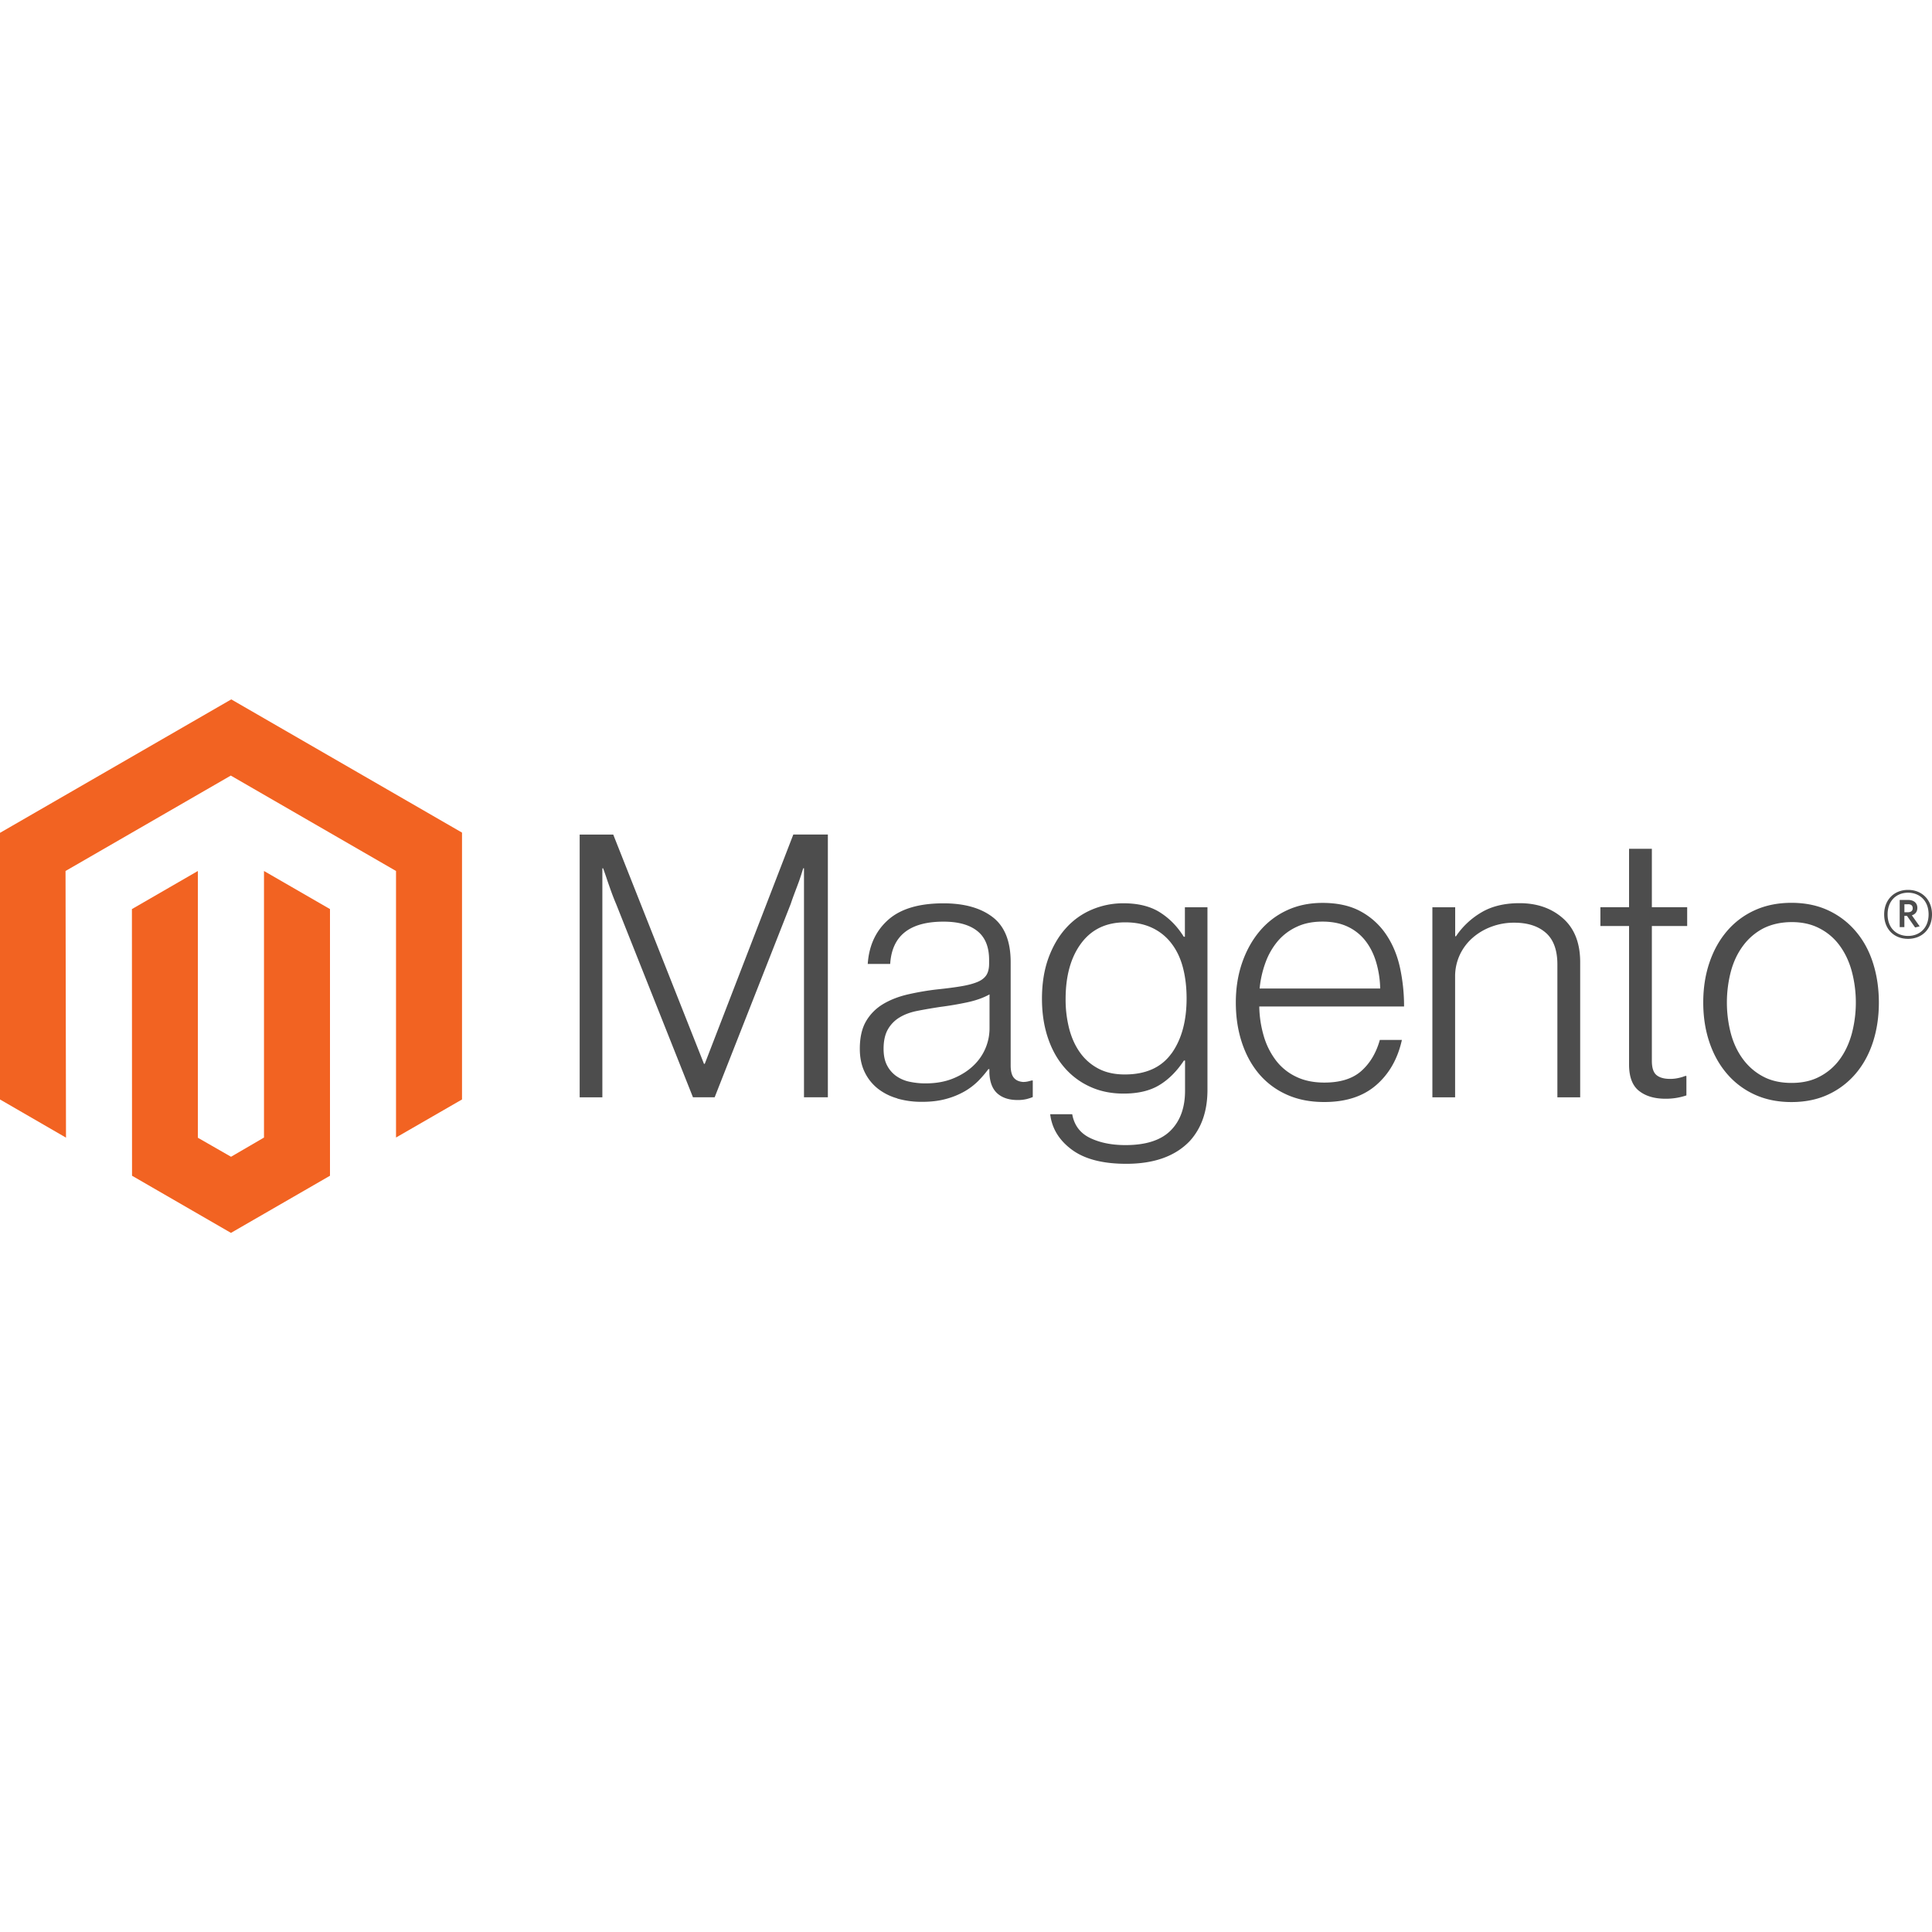 <svg xmlns="http://www.w3.org/2000/svg" viewBox="0 0 500 500"><path fill="#f26322" d="M59.85 181L0 215.54v69l17.08 9.88-.12-69.01 42.77-24.69 42.76 24.69v68.98l17.08-9.85v-69.06z"/><path fill="#f26322" d="M68.32 294.4l-8.53 4.97-8.58-4.92v-69.04l-17.07 9.86.03 69.01 25.6 14.79 25.63-14.79v-69.01l-17.08-9.86z"/><path d="M158.7 215.97l23.49 59.35h.2l22.92-59.35h8.94v68h-6.18v-59.26h-.2c-.32 1.08-.67 2.15-1.04 3.23-.32.88-.69 1.86-1.1 2.94-.41 1.09-.78 2.1-1.09 3.05l-19.69 50.05h-5.61l-19.89-50.03c-.38-.88-.76-1.85-1.15-2.9-.38-1.05-.73-2.05-1.06-3a116.3 116.3 0 00-1.15-3.33h-.2v59.26h-5.87v-68h8.68zm73.52 68.29c-1.85-.51-3.57-1.38-5.08-2.56a12.155 12.155 0 01-3.38-4.28c-.82-1.71-1.24-3.7-1.24-5.99 0-2.92.54-5.29 1.61-7.13 1.06-1.82 2.57-3.34 4.37-4.42 1.84-1.11 3.98-1.95 6.42-2.52 2.59-.59 5.2-1.04 7.84-1.33 2.41-.25 4.46-.52 6.14-.81 1.68-.29 3.04-.66 4.09-1.1 1.05-.44 1.8-1.03 2.28-1.76.47-.73.71-1.73.71-3v-.95c0-3.36-1.02-5.85-3.05-7.46-2.03-1.62-4.95-2.43-8.75-2.43-8.76 0-13.35 3.65-13.8 10.95h-5.81c.32-4.75 2.08-8.56 5.28-11.41 3.2-2.85 7.97-4.28 14.31-4.28 5.39 0 9.64 1.19 12.74 3.57 3.11 2.38 4.66 6.27 4.66 11.66v26.72c0 1.46.27 2.52.81 3.18s1.35 1.03 2.43 1.1c.33 0 .67-.03 1-.09.35-.06.74-.17 1.19-.29h.29v4.28c-.52.22-1.06.39-1.61.53-.78.18-1.58.26-2.38.24-2.15 0-3.87-.56-5.14-1.67-1.28-1.12-1.98-2.87-2.1-5.28v-1.04h-.26c-.77 1.04-1.61 2.03-2.52 2.96-1.06 1.07-2.26 2-3.57 2.76-1.52.87-3.16 1.54-4.86 1.99-1.84.51-3.93.76-6.27.75-2.16.02-4.3-.27-6.38-.86m14.52-5.2c2.06-.85 3.79-1.95 5.19-3.29a13.28 13.28 0 004.19-9.6v-8.85c-1.59.88-3.51 1.57-5.76 2.05s-4.58.88-7 1.19c-2.09.32-4.03.65-5.81 1-1.78.34-3.32.89-4.61 1.66a8.478 8.478 0 00-3.09 3.09c-.76 1.3-1.15 3-1.15 5.1 0 1.71.3 3.14.9 4.28.56 1.1 1.38 2.04 2.38 2.76 1.04.72 2.22 1.23 3.47 1.48 1.38.29 2.78.43 4.19.42 2.68-.01 5.04-.44 7.1-1.29m30.69 18.45c-3.3-2.44-5.17-5.5-5.61-9.18h5.7c.51 2.85 2.05 4.9 4.61 6.14s5.62 1.85 9.18 1.85c5.27 0 9.15-1.25 11.66-3.75s3.75-5.95 3.75-10.33v-7.8h-.29c-1.84 2.78-3.97 4.91-6.38 6.36-2.41 1.46-5.49 2.19-9.23 2.19-3.24 0-6.15-.6-8.75-1.81a19.165 19.165 0 01-6.66-5.04c-1.84-2.15-3.25-4.73-4.24-7.75-.99-3.02-1.48-6.33-1.48-9.94 0-3.99.57-7.52 1.7-10.6 1.14-3.08 2.66-5.66 4.57-7.75 1.86-2.06 4.15-3.68 6.71-4.75 2.57-1.08 5.34-1.63 8.13-1.61 3.8 0 6.94.78 9.41 2.34 2.47 1.56 4.53 3.66 6.18 6.32h.29v-7.63h5.84v47.27c0 5.45-1.52 9.86-4.57 13.22-3.74 3.93-9.22 5.9-16.45 5.9-6.09 0-10.79-1.22-14.08-3.66m25.79-24.88c2.6-3.62 3.91-8.37 3.91-14.26 0-2.92-.32-5.58-.95-7.99-.63-2.41-1.62-4.49-2.96-6.23a13.425 13.425 0 00-4.99-4.04c-2-.95-4.33-1.43-7-1.43-4.89 0-8.68 1.8-11.37 5.41-2.69 3.61-4.04 8.43-4.04 14.46-.02 2.61.3 5.22.95 7.75.63 2.37 1.58 4.43 2.85 6.18 1.24 1.72 2.87 3.12 4.75 4.09 1.9.99 4.15 1.48 6.76 1.48 5.45 0 9.47-1.81 12.08-5.43m29.78 10.62a20.121 20.121 0 01-7.18-5.41c-1.93-2.31-3.4-5.04-4.42-8.19s-1.52-6.55-1.52-10.22c0-3.68.54-7.09 1.61-10.22 1.08-3.14 2.58-5.86 4.51-8.17 1.92-2.31 4.32-4.16 7.04-5.43 2.75-1.3 5.85-1.95 9.27-1.95 3.93 0 7.24.74 9.94 2.23 2.64 1.44 4.89 3.49 6.56 5.99 1.68 2.5 2.87 5.37 3.57 8.61.7 3.28 1.05 6.63 1.04 9.98H325.9c.04 2.63.44 5.23 1.19 7.75.66 2.25 1.72 4.36 3.14 6.23 1.37 1.79 3.15 3.22 5.19 4.19 2.09 1.02 4.53 1.52 7.33 1.52 4.12 0 7.31-1 9.56-3 2.25-2 3.85-4.68 4.79-8.04h5.71c-1.08 4.89-3.3 8.79-6.66 11.7-3.37 2.92-7.84 4.37-13.4 4.37-3.68.01-6.95-.64-9.8-1.94m23.2-34.24c-.63-2.12-1.55-3.96-2.76-5.52a12.533 12.533 0 00-4.57-3.66c-1.84-.88-4.03-1.33-6.56-1.33-2.53 0-4.74.44-6.62 1.33-1.88.85-3.55 2.1-4.9 3.66a18.312 18.312 0 00-3.18 5.47c-.82 2.2-1.35 4.51-1.57 6.85h31.2c-.04-2.3-.39-4.59-1.04-6.8m20.45-14.22v7.51h.2c1.69-2.51 3.91-4.6 6.51-6.14 2.69-1.62 6.01-2.43 9.94-2.43 4.56 0 8.32 1.32 11.28 3.95s4.43 6.42 4.42 11.37v34.92h-5.9v-34.35c0-3.74-1-6.48-3-8.23s-4.74-2.62-8.23-2.61c-2.01-.01-4.01.35-5.9 1.06-1.78.66-3.43 1.64-4.86 2.9a13.39 13.39 0 00-3.29 4.42c-.8 1.76-1.21 3.67-1.19 5.61v31.21h-5.88V234.8h5.9zm47.56 47.51c-1.71-1.37-2.56-3.63-2.56-6.8v-35.86h-7.42v-4.86h7.42v-15.12h5.9v15.12h9.14v4.86h-9.14v34.91c0 1.78.4 3 1.19 3.66.79.66 1.98 1 3.56 1 .72 0 1.44-.08 2.14-.24.6-.12 1.19-.3 1.76-.53h.29v5.04c-1.75.59-3.58.88-5.43.86-2.85 0-5.14-.68-6.85-2.05m29.91.96a20.681 20.681 0 01-7.18-5.43c-1.97-2.31-3.48-5.04-4.52-8.17-1.05-3.14-1.57-6.54-1.57-10.22 0-3.68.52-7.09 1.57-10.22 1.05-3.14 2.55-5.87 4.52-8.19 1.96-2.32 4.41-4.17 7.18-5.43 2.82-1.3 6.01-1.95 9.56-1.95s6.72.65 9.51 1.95c2.74 1.27 5.18 3.12 7.13 5.43 1.97 2.31 3.46 5.04 4.46 8.19 1.01 3.15 1.51 6.55 1.52 10.22 0 3.68-.51 7.09-1.52 10.22-1.02 3.14-2.5 5.86-4.46 8.17a20.745 20.745 0 01-7.13 5.43c-2.78 1.3-5.96 1.95-9.51 1.95-3.56 0-6.74-.65-9.56-1.95m16.8-4.61c2.07-1.06 3.86-2.59 5.23-4.46 1.4-1.9 2.44-4.12 3.14-6.66 1.4-5.3 1.4-10.87 0-16.16-.69-2.54-1.74-4.76-3.14-6.66a14.708 14.708 0 00-5.23-4.46c-2.09-1.09-4.5-1.62-7.22-1.61-2.72.01-5.15.55-7.28 1.61-2.06 1.07-3.85 2.6-5.23 4.46-1.43 1.9-2.49 4.12-3.18 6.66a31.834 31.834 0 000 16.16c.69 2.53 1.75 4.75 3.18 6.66 1.39 1.86 3.17 3.39 5.23 4.46 2.06 1.08 4.49 1.61 7.28 1.61s5.2-.54 7.22-1.61m22.93-35.68c-3.65 0-6.18-2.53-6.18-6.32s2.59-6.35 6.18-6.35 6.2 2.56 6.2 6.35-2.59 6.32-6.2 6.32m0-11.94c-2.94 0-5.29 2.02-5.29 5.61s2.34 5.58 5.29 5.58 5.32-2.02 5.32-5.58-2.36-5.61-5.32-5.61m1.83 9l-2.1-3h-.68v2.9h-1.21v-7.03h2.13c1.46 0 2.44.74 2.44 2.05 0 1.01-.54 1.66-1.42 1.93l2.02 2.86-1.18.29zm-1.84-6.01h-.93v2.07h.87c.78 0 1.28-.33 1.28-1.04s-.44-1.04-1.22-1.04" fill="#4d4d4d"/></svg>